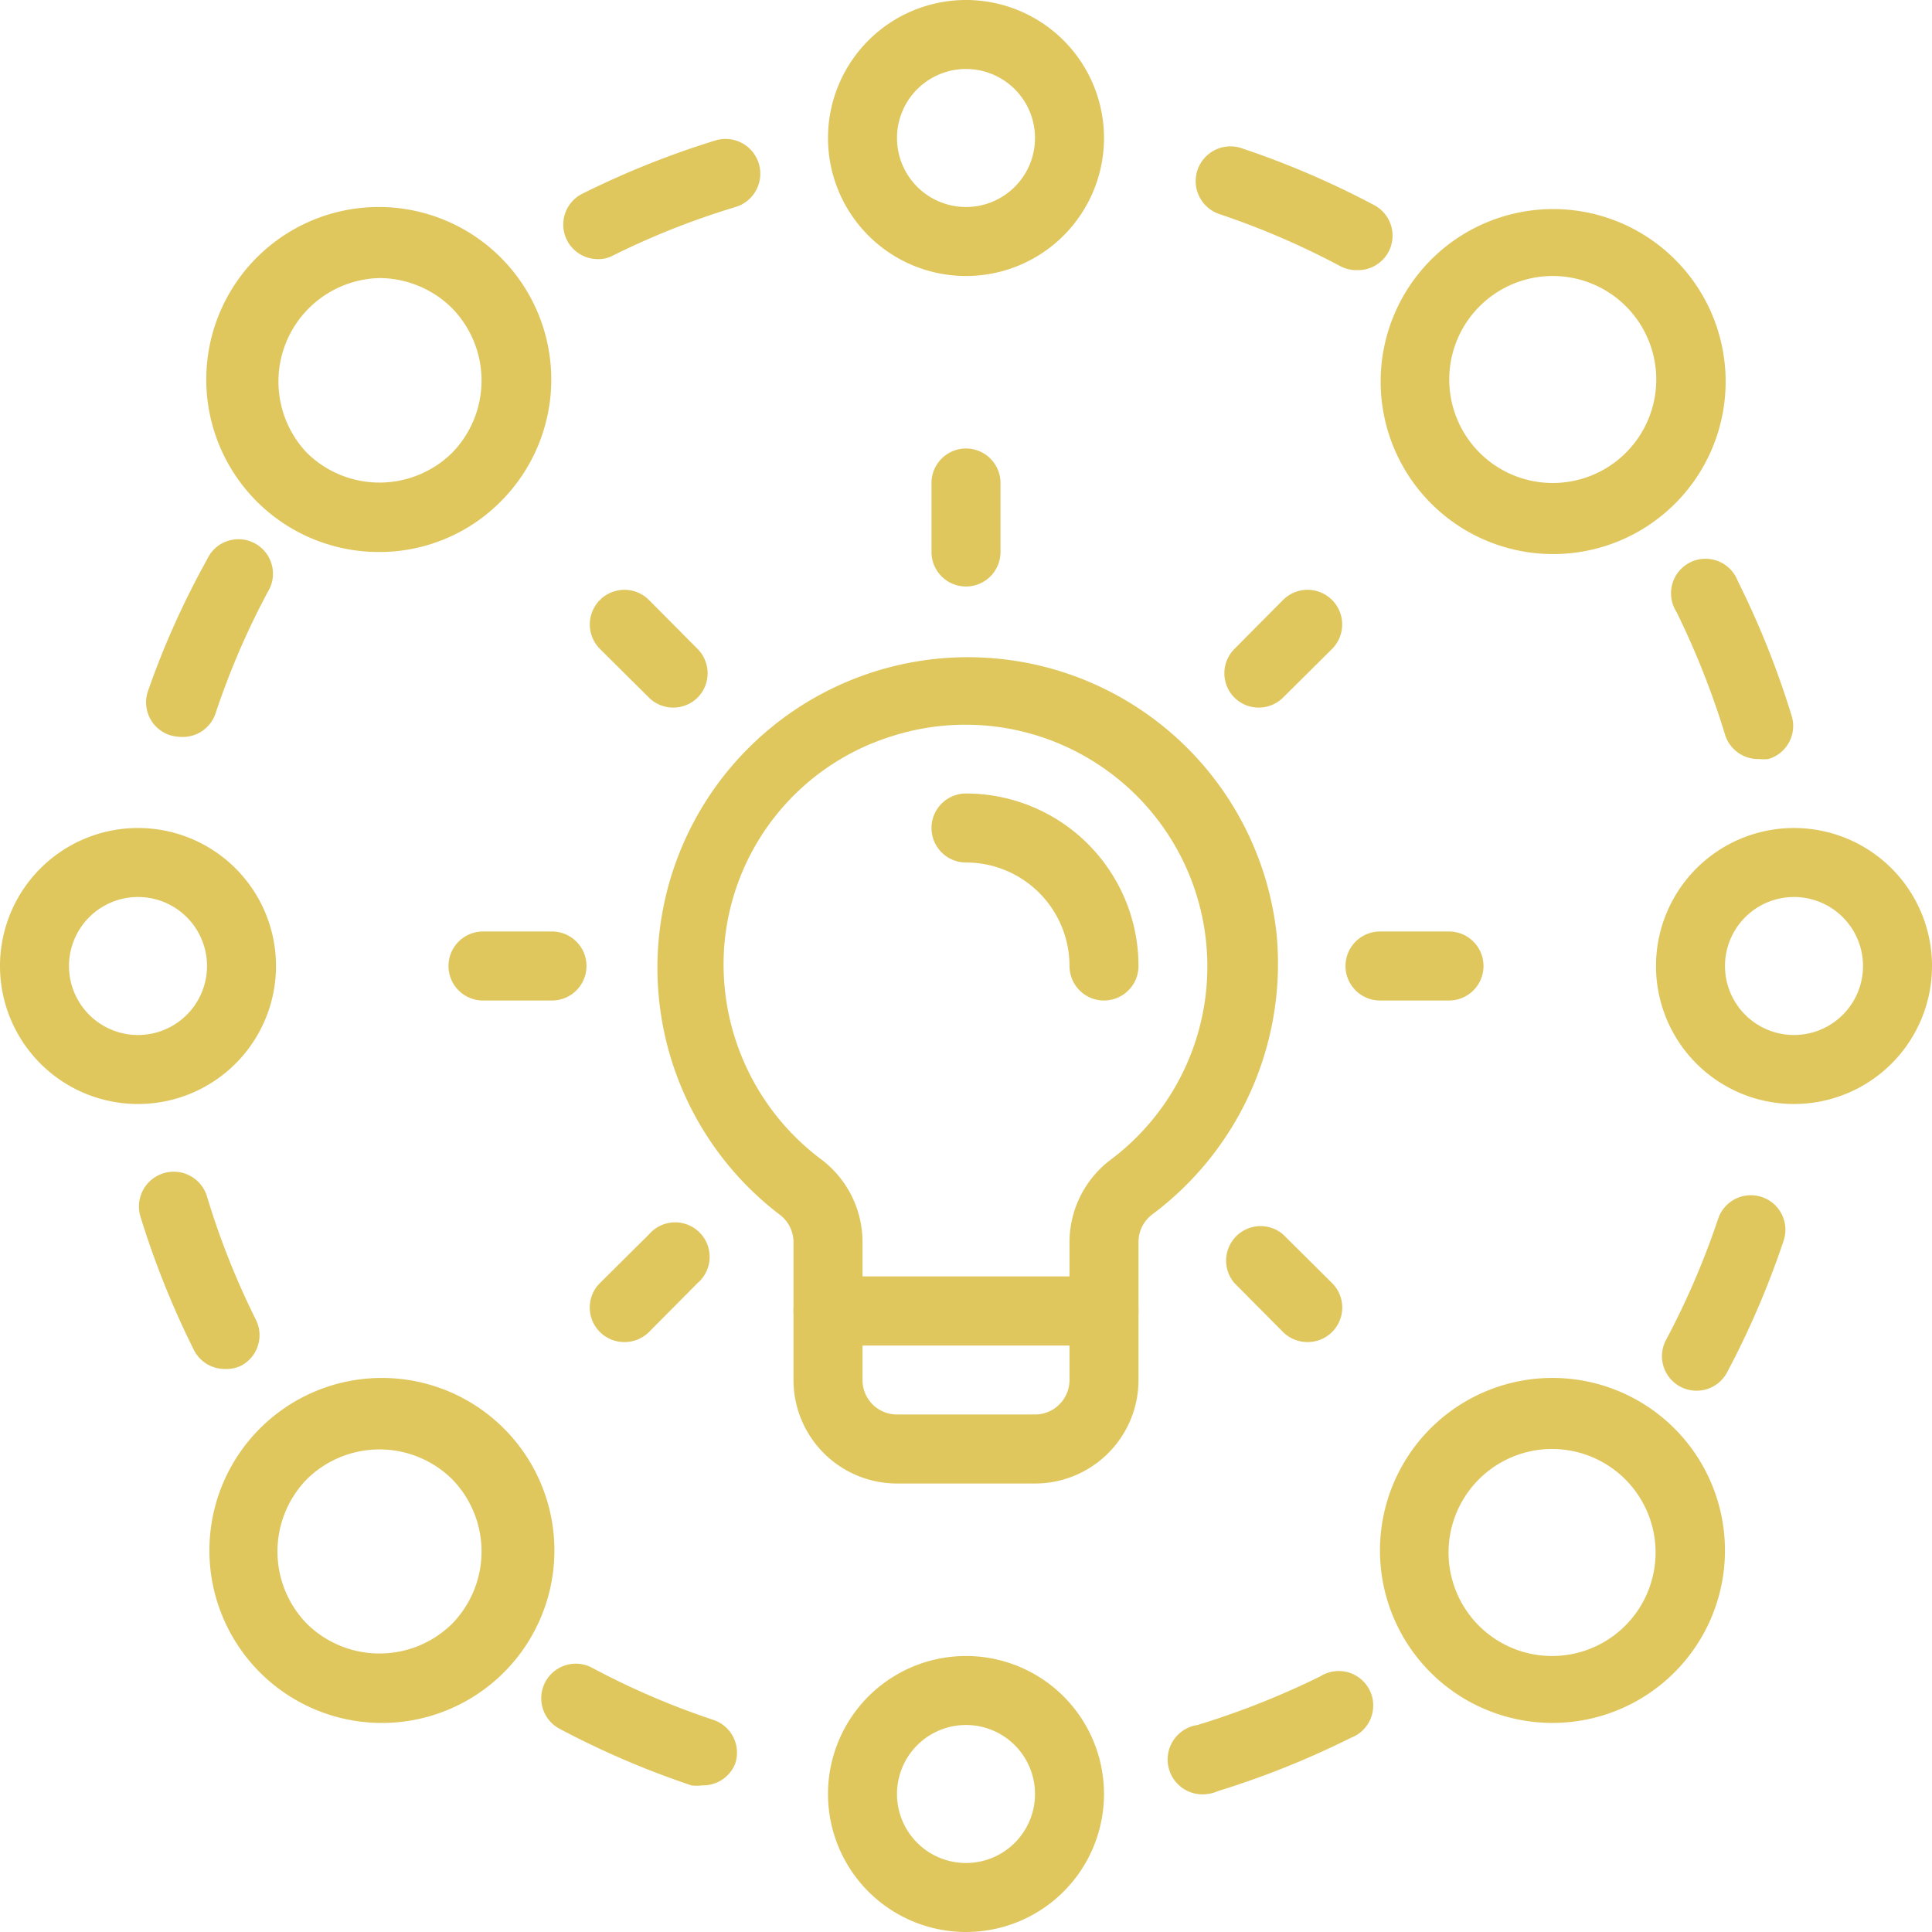 <?xml version="1.0" encoding="UTF-8" standalone="no"?><svg xmlns="http://www.w3.org/2000/svg" xmlns:xlink="http://www.w3.org/1999/xlink" data-name="Layer 1" fill="#000000" height="56" preserveAspectRatio="xMidYMid meet" version="1" viewBox="4.0 4.0 56.0 56.0" width="56" zoomAndPan="magnify"><g id="change1_1"><path d="M21.32,11.51a1,1,0,0,1-.45-1.89,25.41,25.41,0,0,1,3.87-1.55A1,1,0,0,1,25.32,10a22.73,22.73,0,0,0-3.56,1.41A.87.87,0,0,1,21.32,11.51Z" fill="#dfc75e"/></g><g id="change1_2"><path d="M9.25,25.36a1.25,1.25,0,0,1-.32-.05A1,1,0,0,1,8.3,24,24.33,24.33,0,0,1,10,20.22a1,1,0,1,1,1.76.94,22.64,22.64,0,0,0-1.51,3.51A1,1,0,0,1,9.25,25.36Z" fill="#dfc75e"/></g><g id="change1_3"><path d="M10.51,43.68a1,1,0,0,1-.89-.55,25.41,25.41,0,0,1-1.55-3.87A1,1,0,0,1,10,38.68a22.73,22.73,0,0,0,1.41,3.56A1,1,0,0,1,11,43.58,1,1,0,0,1,10.51,43.68Z" fill="#dfc75e"/></g><g id="change1_4"><path d="M24.36,55.75a1.19,1.19,0,0,1-.32,0,25.26,25.26,0,0,1-3.82-1.64,1,1,0,0,1,.94-1.77,22.64,22.64,0,0,0,3.51,1.51,1,1,0,0,1,.64,1.27A1,1,0,0,1,24.36,55.75Z" fill="#dfc75e"/></g><g id="change1_5"><path d="M39,56a1,1,0,0,1-.29-2,23.75,23.75,0,0,0,3.56-1.41,1,1,0,1,1,.89,1.78,25.41,25.41,0,0,1-3.87,1.55A.92.92,0,0,1,39,56Z" fill="#dfc75e"/></g><g id="change1_6"><path d="M53.17,44.31a1,1,0,0,1-.88-1.47,23.06,23.06,0,0,0,1.51-3.51,1,1,0,1,1,1.9.63,25.26,25.26,0,0,1-1.64,3.82A1,1,0,0,1,53.17,44.31Z" fill="#dfc75e"/></g><g id="change1_7"><path d="M55,26a1,1,0,0,1-1-.71,23.75,23.75,0,0,0-1.41-3.56,1,1,0,1,1,1.78-.89,25.41,25.41,0,0,1,1.55,3.87A1,1,0,0,1,55.26,26,1,1,0,0,1,55,26Z" fill="#dfc75e"/></g><g id="change1_8"><path d="M43.31,11.83a1,1,0,0,1-.47-.12,23.06,23.06,0,0,0-3.51-1.51A1,1,0,1,1,40,8.3a25.26,25.26,0,0,1,3.82,1.64,1,1,0,0,1-.47,1.89Z" fill="#dfc75e"/></g><g id="change1_9"><path d="M36,43H28a1,1,0,0,1-1-1V40a1,1,0,0,0-.41-.8A9,9,0,1,1,41,31.05h0A9.07,9.07,0,0,1,37.4,39.2,1,1,0,0,0,37,40v2A1,1,0,0,1,36,43Zm-7-2h6V40a3,3,0,0,1,1.2-2.39,7,7,0,0,0-.35-11.44,7,7,0,0,0-6-.83,6.94,6.94,0,0,0-4.85,6,7.06,7.06,0,0,0,2.77,6.24A3,3,0,0,1,29,40Z" fill="#dfc75e"/></g><g id="change1_10"><path d="M34,47H30a3,3,0,0,1-3-3V42a1,1,0,0,1,1-1h8a1,1,0,0,1,1,1v2A3,3,0,0,1,34,47Zm-5-4v1a1,1,0,0,0,1,1h4a1,1,0,0,0,1-1V43Z" fill="#dfc75e"/></g><g id="change1_11"><path d="M32,21a1,1,0,0,1-1-1V18a1,1,0,0,1,2,0v2A1,1,0,0,1,32,21Z" fill="#dfc75e"/></g><g id="change1_12"><path d="M23.51,24.51a1,1,0,0,1-.7-.29l-1.42-1.41a1,1,0,0,1,1.42-1.42l1.41,1.42a1,1,0,0,1,0,1.41A1,1,0,0,1,23.51,24.51Z" fill="#dfc75e"/></g><g id="change1_13"><path d="M20,33H18a1,1,0,0,1,0-2h2a1,1,0,0,1,0,2Z" fill="#dfc75e"/></g><g id="change1_14"><path d="M22.1,42.9a1,1,0,0,1-.71-.29,1,1,0,0,1,0-1.42l1.42-1.41a1,1,0,1,1,1.41,1.41l-1.41,1.42A1,1,0,0,1,22.1,42.9Z" fill="#dfc75e"/></g><g id="change1_15"><path d="M41.9,42.9a1,1,0,0,1-.71-.29l-1.41-1.42a1,1,0,0,1,1.41-1.41l1.42,1.41a1,1,0,0,1,0,1.42A1,1,0,0,1,41.9,42.9Z" fill="#dfc75e"/></g><g id="change1_16"><path d="M46,33H44a1,1,0,0,1,0-2h2a1,1,0,0,1,0,2Z" fill="#dfc75e"/></g><g id="change1_17"><path d="M40.49,24.51a1,1,0,0,1-.71-.29,1,1,0,0,1,0-1.41l1.41-1.42a1,1,0,0,1,1.42,1.42l-1.42,1.41A1,1,0,0,1,40.49,24.51Z" fill="#dfc75e"/></g><g id="change1_18"><path d="M36,33a1,1,0,0,1-1-1,3,3,0,0,0-3-3,1,1,0,0,1,0-2,5,5,0,0,1,5,5A1,1,0,0,1,36,33Z" fill="#dfc75e"/></g><g id="change1_19"><path d="M32,12a4,4,0,1,1,4-4A4,4,0,0,1,32,12Zm0-6a2,2,0,1,0,2,2A2,2,0,0,0,32,6Z" fill="#dfc75e"/></g><g id="change1_20"><path d="M15,20a5,5,0,1,1,3.51-1.46A4.95,4.95,0,0,1,15,20Zm0-7.94a3,3,0,0,0-2.1,5.07,3,3,0,0,0,4.2,0,3,3,0,0,0,0-4.2h0A3,3,0,0,0,15,12.06Z" fill="#dfc75e"/></g><g id="change1_21"><path d="M8,36a4,4,0,1,1,4-4A4,4,0,0,1,8,36Zm0-6a2,2,0,1,0,2,2A2,2,0,0,0,8,30Z" fill="#dfc75e"/></g><g id="change1_22"><path d="M15,53.94a5,5,0,0,1-3.52-8.48h0A5,5,0,1,1,15,53.94Zm-2.1-7.07a3,3,0,0,0,0,4.2,3,3,0,0,0,4.2,0,3,3,0,0,0,0-4.2,3,3,0,0,0-4.2,0Z" fill="#dfc75e"/></g><g id="change1_23"><path d="M32,60a4,4,0,1,1,4-4A4,4,0,0,1,32,60Zm0-6a2,2,0,1,0,2,2A2,2,0,0,0,32,54Z" fill="#dfc75e"/></g><g id="change1_24"><path d="M49,53.94a5,5,0,1,1,3.52-1.45A5,5,0,0,1,49,53.94ZM49,46a3,3,0,1,0,2.1.87A3,3,0,0,0,49,46Z" fill="#dfc75e"/></g><g id="change1_25"><path d="M56,36a4,4,0,1,1,4-4A4,4,0,0,1,56,36Zm0-6a2,2,0,1,0,2,2A2,2,0,0,0,56,30Z" fill="#dfc75e"/></g><g id="change1_26"><path d="M49,20.06a5,5,0,1,1,3.56-1.47A5,5,0,0,1,49,20.06ZM49,12a3,3,0,1,0,2.14.89A3,3,0,0,0,49,12Z" fill="#dfc75e"/></g></svg>